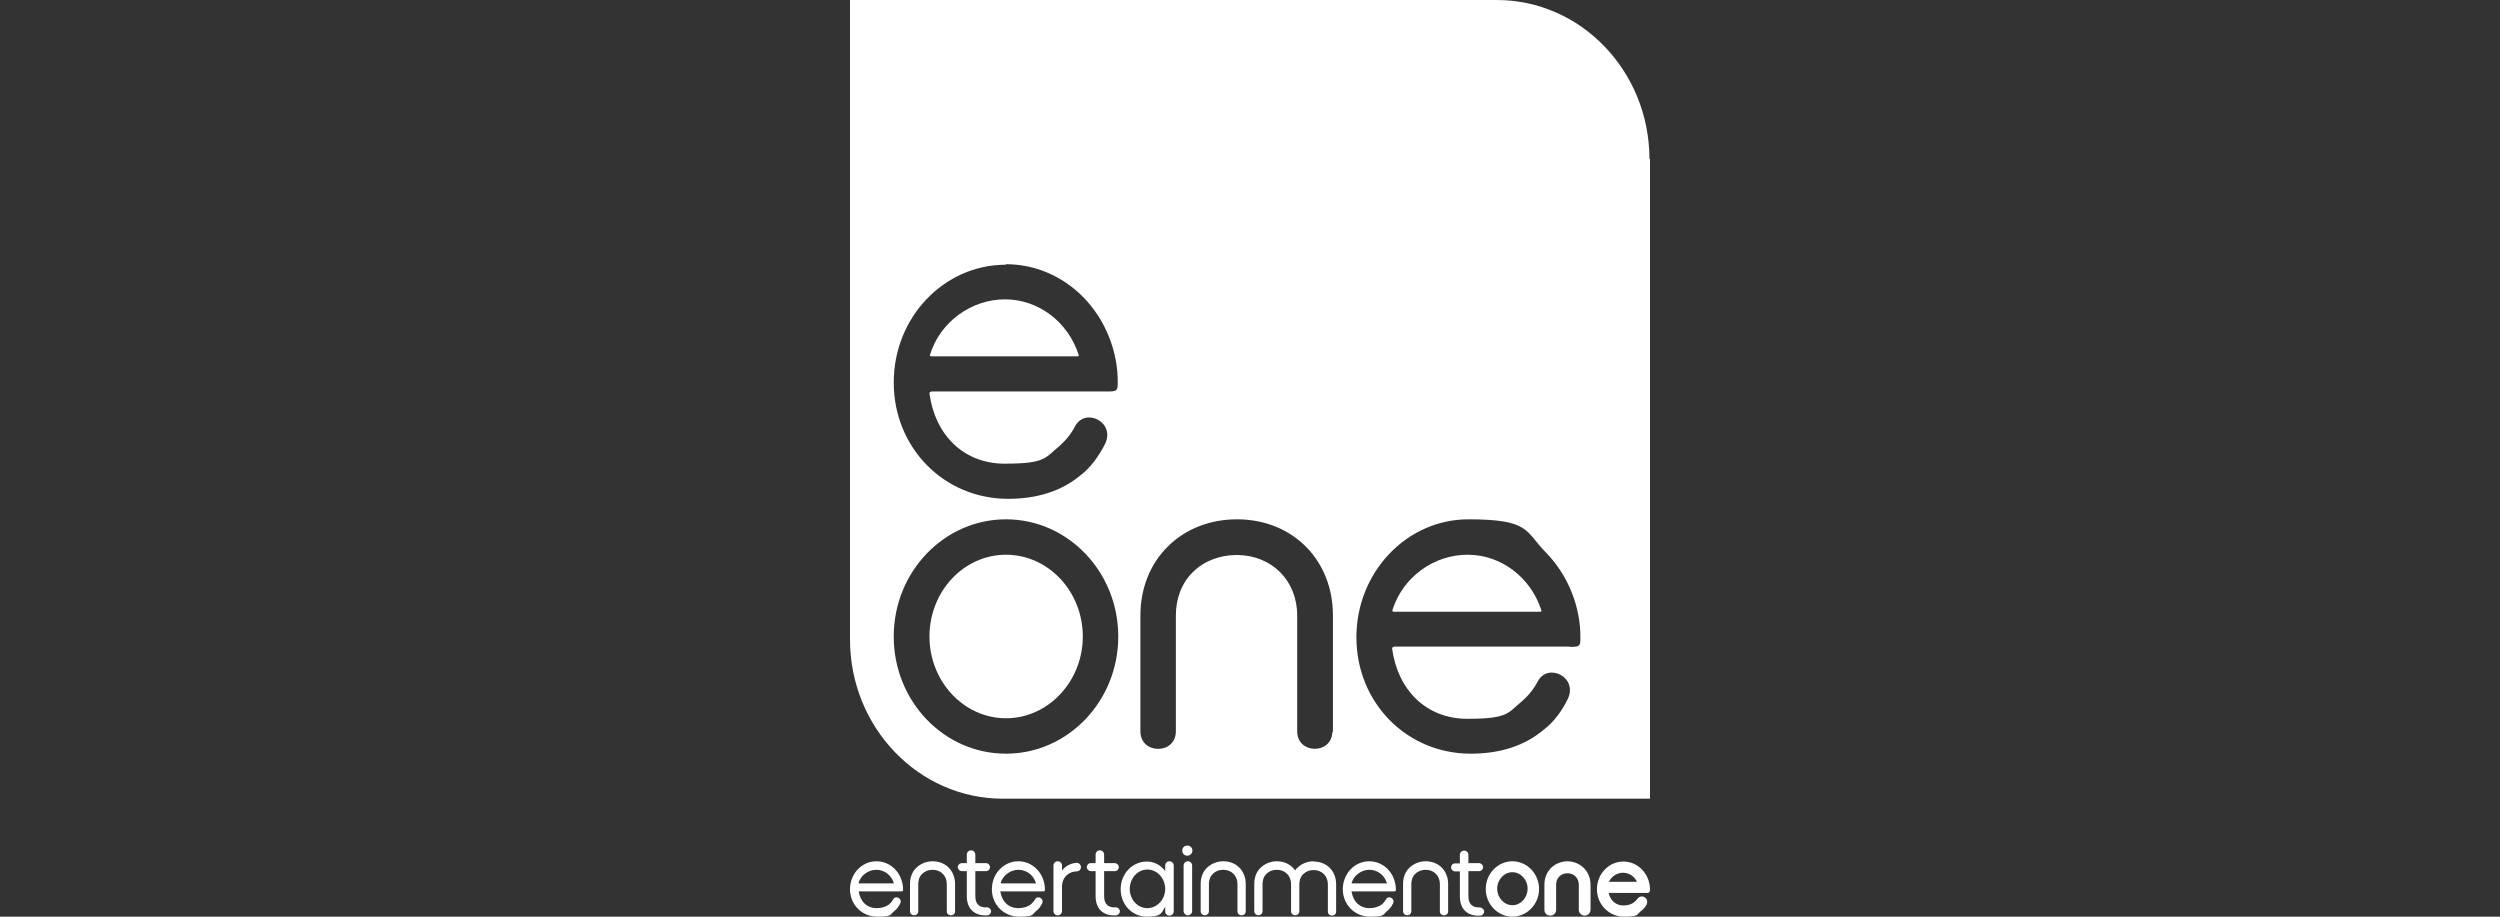 <svg width="300" height="110" viewBox="0 0 300 110" fill="none" xmlns="http://www.w3.org/2000/svg">
<rect x="0" y="0" width="300" height="110" fill="#333333" stroke="none"/>
<g clip-path="url(#clip0_326_309)">
<path d="M177.648 108.881C176.88 108.945 176.208 108.658 176.208 107.539V104.535H177.488C177.776 104.535 177.968 104.311 177.968 104.056C177.968 103.8 177.744 103.576 177.488 103.576H176.208V102.586C176.208 102.298 175.984 102.074 175.696 102.074C175.408 102.074 175.184 102.298 175.184 102.586V103.608H174.608C174.32 103.608 174.128 103.832 174.128 104.088C174.128 104.343 174.352 104.567 174.608 104.567H175.184V107.571C175.184 109.137 176.144 109.968 177.616 109.872C177.872 109.872 178.096 109.648 178.096 109.393C178.096 109.137 177.872 108.913 177.616 108.913" fill="white"/>
<path d="M162.256 106.964H167.216C167.472 106.964 167.504 106.964 167.504 106.74C167.504 105.845 167.152 104.919 166.512 104.279C165.904 103.672 165.136 103.353 164.304 103.353C162.544 103.353 161.136 104.855 161.136 106.708C161.136 108.562 162.576 110 164.4 110C166.224 110 165.904 109.776 166.448 109.329C166.768 109.105 166.992 108.754 167.152 108.434C167.472 107.827 166.608 107.379 166.32 107.923C166.192 108.146 166.032 108.338 165.872 108.498C165.456 108.818 164.944 108.977 164.336 108.977C163.152 108.977 162.352 108.146 162.192 106.996C162.192 106.964 162.192 106.932 162.256 106.932V106.964ZM162.192 105.941C162.48 105.014 163.376 104.375 164.336 104.375C165.296 104.375 166.128 105.014 166.416 105.941C166.416 105.973 166.416 106.005 166.416 106.005H162.256C162.224 106.005 162.224 106.005 162.224 105.973L162.192 105.941Z" fill="white"/>
<path d="M171.088 103.353C170.32 103.353 169.648 103.64 169.136 104.12C168.624 104.599 168.368 105.302 168.368 106.069V109.329C168.368 110 169.36 110 169.36 109.329V106.069C169.36 105.59 169.52 105.142 169.84 104.855C170.16 104.535 170.608 104.375 171.088 104.375C172.08 104.375 172.784 105.11 172.784 106.069V109.361C172.784 110 173.776 110 173.776 109.361V106.069C173.776 104.503 172.656 103.353 171.088 103.353Z" fill="white"/>
<path d="M118.48 108.881C117.712 108.945 117.04 108.658 117.04 107.539V104.535H118.32C118.608 104.535 118.8 104.311 118.8 104.056C118.8 103.8 118.576 103.576 118.32 103.576H117.04V102.586C117.04 102.266 116.816 102.042 116.528 102.042C116.24 102.042 116.016 102.266 116.016 102.554V103.576H115.44C115.152 103.576 114.928 103.8 114.928 104.056C114.928 104.311 115.152 104.535 115.44 104.535H116.016V107.539C116.016 109.105 117.008 109.936 118.448 109.84C118.704 109.84 118.928 109.616 118.928 109.361C118.928 109.105 118.704 108.881 118.448 108.881" fill="white"/>
<path d="M120.144 106.964H125.104C125.36 106.964 125.392 106.964 125.392 106.74C125.392 105.845 125.04 104.919 124.4 104.279C123.792 103.672 123.024 103.353 122.192 103.353C120.432 103.353 119.024 104.855 119.024 106.708C119.024 108.562 120.464 110 122.288 110C124.112 110 123.792 109.776 124.336 109.329C124.656 109.105 124.88 108.754 125.04 108.434C125.36 107.827 124.496 107.379 124.208 107.923C124.08 108.146 123.92 108.338 123.728 108.498C123.344 108.818 122.8 108.977 122.192 108.977C121.008 108.977 120.208 108.146 120.048 106.996C120.048 106.964 120.048 106.932 120.112 106.932L120.144 106.964ZM120.08 105.941C120.368 105.014 121.264 104.375 122.224 104.375C123.184 104.375 124.016 105.014 124.304 105.941C124.304 105.973 124.304 106.005 124.304 106.005H120.144C120.112 106.005 120.112 106.005 120.112 105.973L120.08 105.941Z" fill="white"/>
<path d="M103.12 106.964H108.08C108.336 106.964 108.368 106.964 108.368 106.74C108.368 105.845 108.016 104.919 107.376 104.279C106.768 103.672 106 103.353 105.168 103.353C103.408 103.353 102 104.855 102 106.708C102 108.562 103.44 110 105.264 110C107.088 110 106.768 109.776 107.312 109.329C107.632 109.105 107.856 108.754 108.016 108.434C108.336 107.827 107.472 107.379 107.184 107.923C107.056 108.146 106.896 108.338 106.736 108.498C106.32 108.818 105.808 108.977 105.2 108.977C104.016 108.977 103.216 108.146 103.056 106.996C103.056 106.964 103.056 106.932 103.12 106.932V106.964ZM103.024 105.941C103.312 105.014 104.208 104.375 105.168 104.375C106.128 104.375 106.96 105.014 107.248 105.941C107.248 105.973 107.248 106.005 107.248 106.005H103.088C103.056 106.005 103.024 106.005 103.056 105.973L103.024 105.941Z" fill="white"/>
<path d="M146.8 103.353C146.032 103.353 145.36 103.64 144.848 104.12C144.336 104.599 144.08 105.302 144.08 106.069V109.329C144.08 110 145.072 110 145.072 109.329V106.069C145.072 105.59 145.232 105.142 145.552 104.855C145.872 104.535 146.288 104.375 146.8 104.375C147.792 104.375 148.496 105.11 148.496 106.069V109.361C148.496 110 149.488 110 149.488 109.361V106.069C149.488 104.503 148.368 103.353 146.8 103.353Z" fill="white"/>
<path d="M111.92 103.353C111.152 103.353 110.48 103.64 109.968 104.12C109.456 104.599 109.2 105.302 109.2 106.069V109.329C109.2 110 110.192 110 110.192 109.329V106.069C110.192 105.59 110.352 105.142 110.672 104.855C110.992 104.535 111.408 104.375 111.92 104.375C112.912 104.375 113.616 105.11 113.616 106.069V109.361C113.616 110 114.608 110 114.608 109.361V106.069C114.608 104.503 113.488 103.353 111.92 103.353Z" fill="white"/>
<path d="M157.648 103.353C156.88 103.353 156.208 103.64 155.696 104.12C155.6 104.216 155.504 104.311 155.408 104.439C154.928 103.768 154.16 103.353 153.232 103.353C152.464 103.353 151.792 103.64 151.28 104.12C150.768 104.599 150.512 105.302 150.512 106.069V109.329C150.512 110 151.504 110 151.504 109.329V106.069C151.504 105.59 151.664 105.142 151.984 104.855C152.304 104.535 152.72 104.375 153.232 104.375C154.224 104.375 154.928 105.11 154.928 106.069V109.361C154.928 109.648 155.152 109.808 155.376 109.84C155.632 109.84 155.92 109.68 155.92 109.361V106.101C155.92 105.622 156.08 105.174 156.4 104.887C156.72 104.567 157.136 104.407 157.648 104.407C158.64 104.407 159.344 105.142 159.344 106.101V109.393C159.344 110.032 160.336 110.032 160.336 109.393V106.101C160.336 104.535 159.216 103.385 157.648 103.385" fill="white"/>
<path d="M181.488 103.353C179.728 103.353 178.288 104.855 178.288 106.676C178.288 108.498 179.728 110 181.488 110C183.248 110 184.688 108.498 184.688 106.676C184.688 104.855 183.248 103.353 181.488 103.353ZM181.488 108.626C180.496 108.626 179.664 107.731 179.664 106.644C179.664 105.558 180.496 104.663 181.488 104.663C182.48 104.663 183.312 105.558 183.312 106.644C183.312 107.731 182.48 108.626 181.488 108.626Z" fill="white"/>
<path d="M188.144 103.353C187.376 103.353 186.64 103.64 186.128 104.152C185.616 104.663 185.328 105.366 185.328 106.165V109.169C185.328 109.648 185.68 109.872 186.032 109.872C186.384 109.872 186.736 109.616 186.736 109.169V106.165C186.736 105.781 186.864 105.43 187.12 105.174C187.376 104.919 187.728 104.791 188.112 104.791C188.88 104.791 189.456 105.366 189.456 106.165V109.169C189.456 109.616 189.84 109.872 190.16 109.872C190.48 109.872 190.864 109.616 190.864 109.169V106.165C190.864 104.567 189.68 103.385 188.08 103.353" fill="white"/>
<path d="M198 106.74C198 105.845 197.648 104.951 197.008 104.311C196.4 103.704 195.632 103.385 194.8 103.385C193.04 103.385 191.632 104.887 191.632 106.708C191.632 108.53 193.072 110 194.864 110C196.656 110 196.368 109.776 196.912 109.329C197.264 109.073 197.456 108.818 197.584 108.562C197.712 108.338 197.68 108.082 197.584 107.891C197.456 107.699 197.232 107.571 197.008 107.571C196.784 107.571 196.592 107.699 196.464 107.891C196.368 108.019 196.208 108.178 196.112 108.242C195.792 108.53 195.312 108.658 194.8 108.658C193.904 108.658 193.232 108.051 193.04 107.156H197.52C197.808 107.156 198 107.156 198 106.74ZM193.072 105.813C193.392 105.142 194.064 104.727 194.768 104.727C195.472 104.727 196.144 105.174 196.432 105.813H193.04H193.072Z" fill="white"/>
<path d="M129.232 103.544C128.72 103.544 127.92 103.8 127.44 104.471V103.864C127.44 103.576 127.216 103.353 126.928 103.353C126.64 103.353 126.416 103.576 126.416 103.864V109.329C126.416 109.616 126.64 109.84 126.928 109.84C127.216 109.84 127.44 109.616 127.44 109.329V106.421C127.44 105.174 128.368 104.567 129.2 104.567C129.488 104.567 129.712 104.343 129.712 104.056C129.712 103.768 129.488 103.544 129.2 103.544" fill="white"/>
<path d="M133.936 108.881C133.168 108.945 132.496 108.658 132.496 107.539V104.535H133.776C134.064 104.535 134.256 104.311 134.256 104.056C134.256 103.8 134.032 103.576 133.776 103.576H132.496V102.586C132.496 102.266 132.272 102.042 131.984 102.042C131.696 102.042 131.472 102.266 131.472 102.554V103.576H130.896C130.608 103.576 130.416 103.8 130.416 104.056C130.416 104.311 130.64 104.535 130.896 104.535H131.472V107.539C131.472 109.105 132.432 109.936 133.904 109.84C134.16 109.84 134.384 109.616 134.384 109.361C134.384 109.105 134.16 108.881 133.904 108.881" fill="white"/>
<path d="M140.336 103.353C140.048 103.353 139.824 103.576 139.824 103.864V104.535C139.376 103.896 138.576 103.385 137.648 103.385C135.824 103.385 134.48 104.887 134.48 106.708C134.48 108.53 135.824 110 137.648 110C139.472 110 139.376 109.489 139.824 108.818V109.361C139.824 109.648 140.048 109.872 140.336 109.872C140.624 109.872 140.848 109.648 140.848 109.361V103.864C140.848 103.576 140.624 103.353 140.336 103.353ZM137.68 108.977C136.496 108.977 135.568 107.923 135.568 106.676C135.568 105.43 136.496 104.343 137.68 104.343C138.864 104.343 139.824 105.398 139.824 106.676C139.824 107.955 138.832 108.977 137.68 108.977Z" fill="white"/>
<path d="M142.48 102.682C142.8 102.682 143.088 102.426 143.088 102.074C143.088 101.723 142.832 101.467 142.48 101.467C142.128 101.467 141.872 101.723 141.872 102.074C141.872 102.426 142.128 102.682 142.48 102.682Z" fill="white"/>
<path d="M143.056 103.864V109.361C143.056 109.616 142.8 109.84 142.544 109.84C142.288 109.84 142.064 109.648 142.032 109.361V103.864C142.032 103.576 142.256 103.353 142.544 103.353C142.832 103.353 143.056 103.576 143.056 103.864Z" fill="white"/>
<path d="M120.72 66.569C115.632 66.569 111.536 70.979 111.536 76.38C111.536 81.781 115.664 86.191 120.72 86.191C125.776 86.191 129.936 81.781 129.936 76.38C129.936 70.979 125.808 66.569 120.72 66.569Z" fill="white"/>
<path d="M176.08 66.569C172.048 66.569 168.336 69.253 167.088 73.216C167.088 73.344 167.088 73.408 167.28 73.408H184.816C184.976 73.408 185.008 73.344 184.944 73.184C183.664 69.253 180.112 66.569 176.112 66.569H176.08Z" fill="white"/>
<path d="M111.76 42.76H129.296C129.456 42.76 129.488 42.696 129.424 42.536C128.144 38.605 124.592 35.921 120.592 35.921C116.592 35.921 112.816 38.605 111.6 42.568C111.6 42.696 111.6 42.76 111.76 42.76Z" fill="white"/>
<path d="M197.936 19.047C197.904 8.533 189.712 0 179.6 0H102V76.252C102 76.412 102 76.572 102 76.732C102 87.278 110.224 95.843 120.336 95.843H198V19.111L197.936 19.047ZM120.688 31.703C124.176 31.703 127.472 33.109 129.968 35.633C132.624 38.318 134.192 42.185 134.128 45.988C134.128 46.915 134 46.978 132.848 46.978H111.856C111.632 46.978 111.536 47.074 111.536 47.234C112.208 52.156 115.6 55.639 120.56 55.639C125.52 55.639 125.392 54.936 127.088 53.562C127.856 52.891 128.528 52.092 129.04 51.101C130.288 48.864 133.904 50.686 132.592 53.306C131.952 54.553 130.992 56.023 129.648 57.045C127.344 58.963 124.4 59.858 120.976 59.858C113.264 59.858 107.248 53.722 107.248 45.892C107.248 38.062 113.296 31.766 120.688 31.766V31.703ZM120.72 90.442C113.264 90.442 107.248 84.146 107.248 76.38C107.248 68.614 113.296 62.318 120.72 62.318C128.144 62.318 134.192 68.614 134.192 76.38C134.192 84.146 128.144 90.442 120.72 90.442ZM159.888 87.821C159.824 90.537 155.728 90.537 155.664 87.821V73.855C155.664 69.669 152.624 66.633 148.464 66.601H148.4C146.352 66.601 144.464 67.336 143.152 68.646C141.808 69.956 141.104 71.81 141.104 73.855V87.757C141.104 90.569 136.848 90.569 136.848 87.757V73.855C136.848 70.627 138 67.687 140.144 65.578C142.256 63.469 145.2 62.318 148.432 62.318H148.56C155.152 62.382 159.952 67.208 159.952 73.855V87.821H159.888ZM188.368 77.594H167.376C167.152 77.594 167.056 77.69 167.056 77.85C167.728 82.772 171.12 86.255 176.08 86.255C181.04 86.255 180.912 85.552 182.608 84.178C183.376 83.507 184.048 82.708 184.56 81.717C185.808 79.48 189.424 81.302 188.112 83.922C187.504 85.168 186.512 86.639 185.168 87.629C182.864 89.547 179.92 90.442 176.496 90.442C168.784 90.442 162.768 84.306 162.768 76.476C162.768 68.646 168.816 62.318 176.208 62.318C183.6 62.318 182.992 63.725 185.488 66.281C188.144 68.966 189.712 72.833 189.648 76.636C189.648 77.562 189.52 77.626 188.368 77.626V77.594Z" fill="white"/>
</g>
<defs>
<clipPath id="clip0_326_309">
<rect width="96" height="110" fill="white" transform="translate(102)"/>
</clipPath>
</defs>
</svg>

